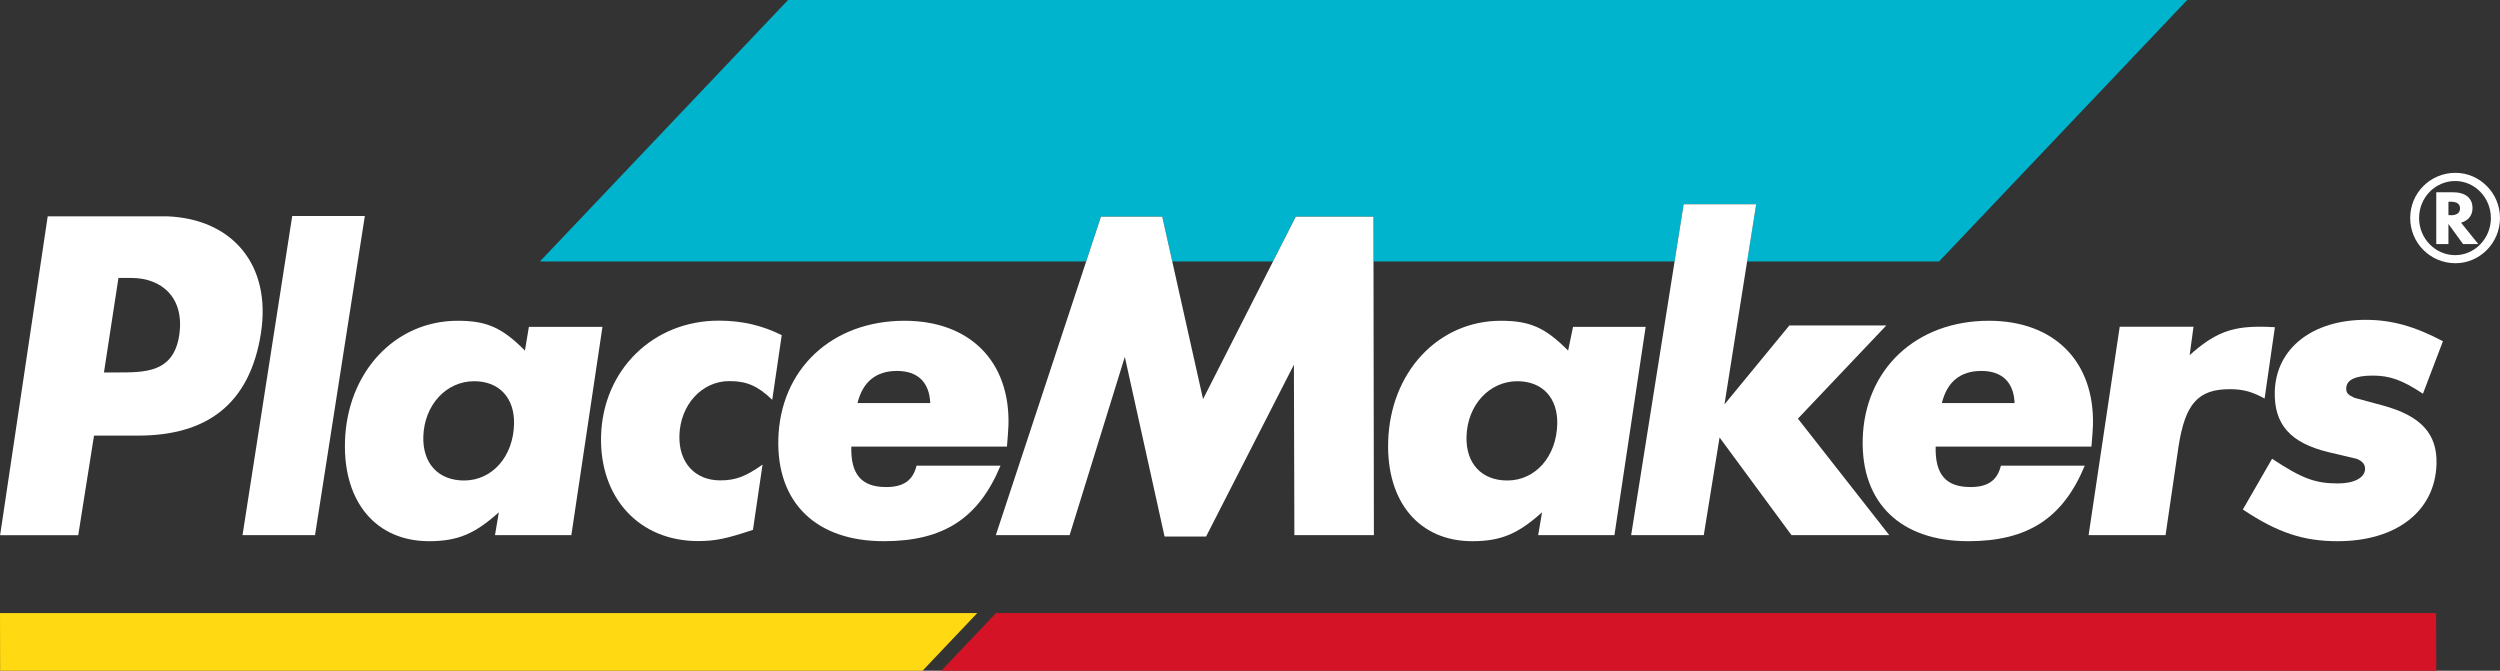 <?xml version="1.0" encoding="UTF-8"?>
<!-- Generator: Adobe Illustrator 16.0.0, SVG Export Plug-In . SVG Version: 6.00 Build 0)  -->
<svg xmlns="http://www.w3.org/2000/svg" xmlns:xlink="http://www.w3.org/1999/xlink" version="1.1" id="Layer_1" x="0px" y="0px" width="517.111px" height="138.742px" viewBox="695.22 444.726 517.111 138.742" xml:space="preserve">
<rect x="695.22" y="444.726" width="517.111" height="138.742" fill="#333333" stroke="none"/>
<g>
	<polygon fill="#00B4CD" points="1058.473,486.958 1056.586,498.81 1096.302,498.81 1147.629,444.726 858.222,444.726    806.895,498.81 919.876,498.81 922.948,489.523 935.623,489.523 937.703,498.81 958.528,498.81 963.245,489.523 979.306,489.523    979.33,498.81 1041.589,498.81 1043.476,486.958  "></polygon>
	<polygon fill="#FFFFFF" points="979.402,555.41 962.955,555.41 962.857,520.167 944.693,555.701 936.106,555.701 927.883,518.548    916.466,555.41 901.203,555.41 922.948,489.546 935.623,489.546 944.064,527.279 963.245,489.546 979.306,489.546  "></polygon>
	<polygon fill="#FFFFFF" points="1032.615,555.41 1047.636,555.41 1050.901,535.212 1065.777,555.41 1085.998,555.41    1067.107,531.318 1085.395,512.041 1065.342,512.041 1051.917,528.369 1058.473,486.982 1043.476,486.982  "></polygon>
	<path fill="#FFFFFF" d="M705.088,489.474h24.744c13.377,0.531,21.6,9.967,19.351,24.236c-2.32,14.682-11.247,21.115-25.372,21.115   h-9.144l-3.266,20.607h-16.157L705.088,489.474L705.088,489.474L705.088,489.474z M716.723,521.765h2.733   c5.854,0,11.61,0,12.819-7.596c1.233-7.813-3.58-11.949-9.845-11.949h-2.709L716.723,521.765L716.723,521.765L716.723,521.765z"></path>
	<polygon fill="#FFFFFF" points="760.382,555.41 745.385,555.41 755.665,489.402 770.686,489.402  "></polygon>
	<path fill="#FFFFFF" d="M1212.331,489.814c0,5.15-4.16,9.359-9.216,9.359c-5.176,0-9.36-4.16-9.36-9.359   c0-5.178,4.16-9.338,9.36-9.338C1208.171,480.476,1212.331,484.685,1212.331,489.814z M1195.593,489.837   c0,4.232,3.362,7.666,7.476,7.666c4.039,0,7.377-3.459,7.377-7.666c0-4.209-3.313-7.668-7.377-7.668   C1198.931,482.169,1195.593,485.58,1195.593,489.837z M1207.832,495.207h-3.145l-3.023-4.16v4.16h-2.516v-10.715h3.41   c2.612,0,4.088,1.186,4.088,3.289c0,1.5-0.87,2.588-2.37,3L1207.832,495.207z M1202.124,489.255c1.258,0,1.935-0.482,1.935-1.426   c0-0.92-0.652-1.379-1.909-1.379h-0.484v2.781h0.46L1202.124,489.255L1202.124,489.255z"></path>
	<polygon fill="#FFD911" points="695.22,571.542 695.244,583.468 886.037,583.468 897.357,571.542  "></polygon>
	<polygon fill="#D41426" points="901.229,571.542 889.907,583.468 1199.148,583.468 1199.124,571.542  "></polygon>
	<path fill="#FFFFFF" d="M813.401,555.41h-15.794l0.797-4.717c-4.935,4.428-8.465,5.975-14.439,5.975   c-10.885,0-17.729-8.006-17.391-20.535c0.387-14.367,10.304-25.059,23.315-25.059c6.071,0,9.216,1.451,13.908,6.168l0.822-4.91   h15.215L813.401,555.41z M782.779,535.044c-0.146,5.586,3.145,9.07,8.44,9.07c5.781,0,10.159-4.91,10.328-11.658   c0.146-5.395-3.047-8.877-8.248-8.877C787.521,523.58,782.973,528.49,782.779,535.044z"></path>
	<path fill="#FFFFFF" d="M1029.156,555.41h-15.771l0.798-4.717c-4.935,4.428-8.466,5.975-14.439,5.975   c-10.885,0-17.729-8.006-17.392-20.535c0.388-14.367,10.305-25.059,23.316-25.059c6.071,0,9.216,1.451,13.908,6.168l1.017-4.91   h15.021L1029.156,555.41z M998.56,535.044c-0.146,5.586,3.145,9.07,8.441,9.07c5.78,0,10.158-4.91,10.328-11.658   c0.145-5.395-3.048-8.877-8.248-8.877C1003.3,523.58,998.729,528.49,998.56,535.044z"></path>
	<path fill="#FFFFFF" d="M854.956,527.425c-3.023-2.902-5.297-3.871-8.877-3.871c-5.686,0-10.159,4.91-10.328,11.271   c-0.146,5.588,3.217,9.264,8.441,9.264c3.169,0,5.225-0.771,8.756-3.266l-1.983,13.498c-5.44,1.813-7.764,2.32-11.344,2.32   c-12.144,0-20.391-8.877-20.076-21.695c0.363-13.689,10.74-23.896,24.333-23.896c4.813,0,8.95,0.967,13.037,2.998L854.956,527.425z   "></path>
	<path fill="#FFFFFF" d="M871.307,537.076c-0.145,5.781,2.105,8.393,7.209,8.393c3.579,0,5.539-1.354,6.288-4.426h17.367   c-4.522,10.885-11.78,15.625-24.14,15.625c-13.98,0-22.156-7.91-21.817-21.115c0.388-14.465,11.054-24.479,26.099-24.479   c13.497,0,21.865,8.393,21.504,21.6c-0.024,1.064-0.17,2.518-0.314,4.426h-32.194L871.307,537.076L871.307,537.076z    M887.634,528.101c-0.169-4.328-2.612-6.65-6.869-6.65c-4.329,0-7.087,2.227-8.176,6.65H887.634z"></path>
	<path fill="#FFFFFF" d="M1095.601,537.076c-0.146,5.781,2.104,8.393,7.208,8.393c3.557,0,5.539-1.354,6.289-4.426h17.344   c-4.523,10.885-11.78,15.625-24.115,15.625c-13.98,0-22.156-7.91-21.817-21.115c0.387-14.465,11.054-24.479,26.099-24.479   c13.496,0,21.865,8.393,21.526,21.6c-0.022,1.064-0.169,2.518-0.313,4.426h-32.219L1095.601,537.076L1095.601,537.076z    M1111.928,528.101c-0.17-4.328-2.611-6.65-6.87-6.65c-4.329,0-7.087,2.227-8.175,6.65H1111.928z"></path>
	<path fill="#FFFFFF" d="M1148.137,518.185c4.935-4.426,8.441-5.877,14.439-5.877c0.773,0,1.839,0,3.192,0.098l-2.129,14.754   c-2.467-1.355-4.378-1.936-7.184-1.936c-6.556,0-9.239,2.977-10.618,11.854l-2.686,18.334h-15.916l6.435-43.104h15.263   L1148.137,518.185z"></path>
	<path fill="#FFFFFF" d="M1196.392,526.167c-4.354-2.902-6.941-3.75-10.4-3.75c-3.58,0-5.418,0.871-5.466,2.613   c-0.024,0.967,0.361,1.354,1.596,1.934c0.557,0.193-1.451-0.387,6.022,1.646c7.765,2.129,11.224,5.779,11.055,12.045   c-0.242,9.748-8.226,16.014-20.464,16.014c-7.038,0-12.385-1.742-19.593-6.555l6.047-10.498c6.266,4.137,8.927,5.104,13.667,5.104   c3.266,0,5.516-1.16,5.563-2.975c0.024-0.969-0.532-1.646-1.767-2.129c-0.387-0.098,1.524,0.387-5.757-1.355   c-7.958-1.91-11.318-5.779-11.149-12.527c0.242-8.975,7.813-14.852,18.794-14.852c5.394,0,10.184,1.354,15.987,4.426   L1196.392,526.167z"></path>
</g>
</svg>
